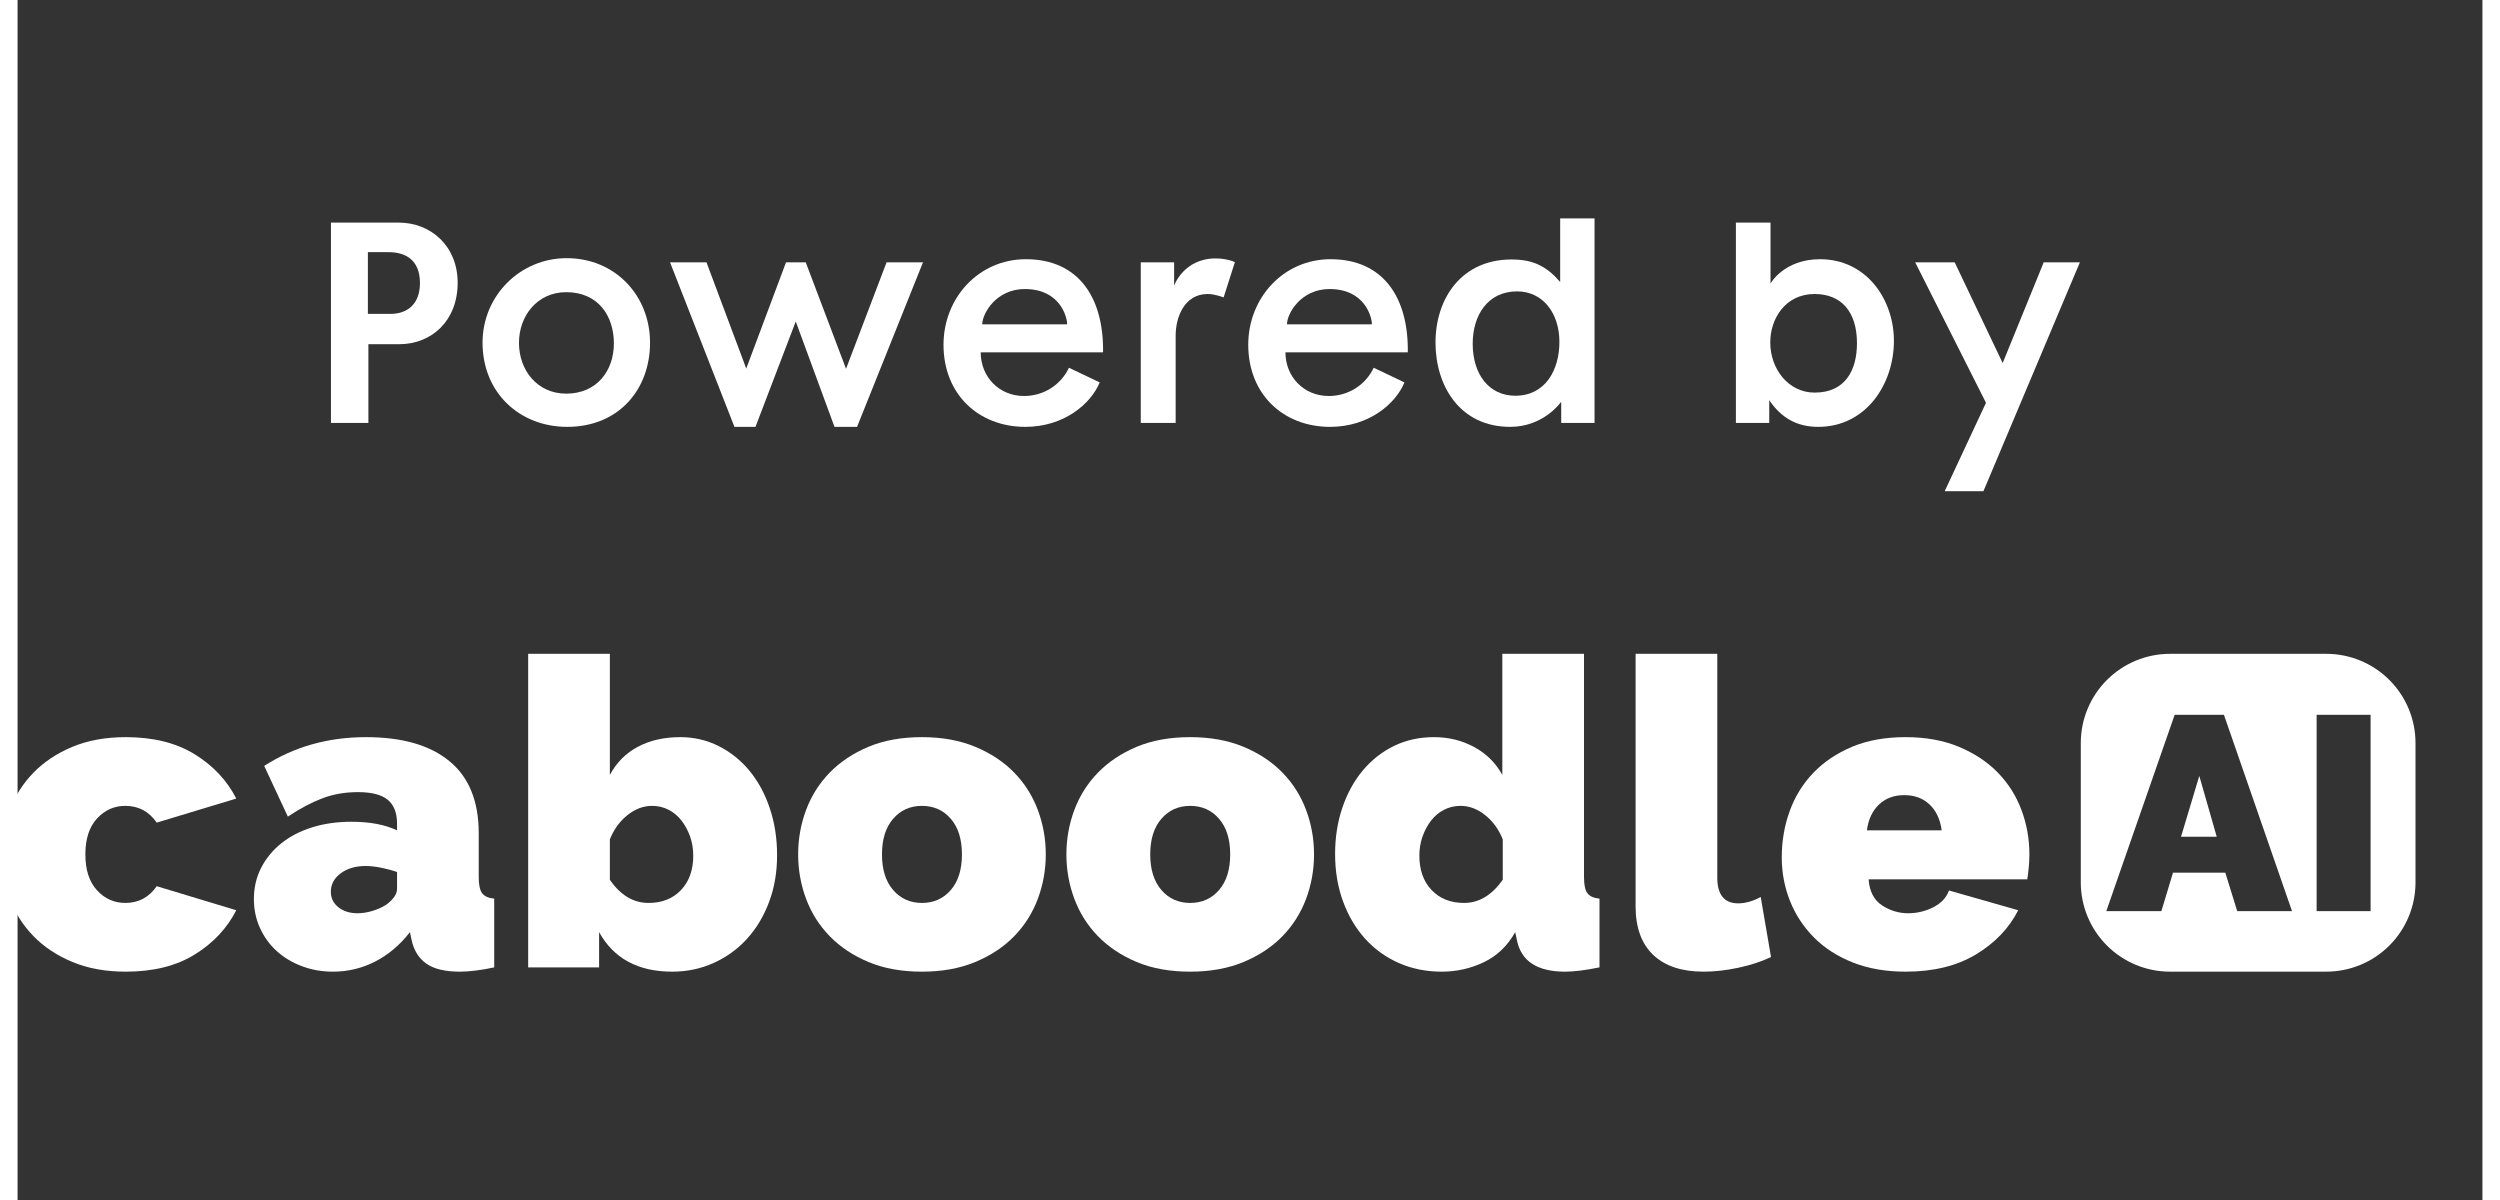 <?xml version="1.0" encoding="UTF-8" standalone="no"?>
<!DOCTYPE svg PUBLIC "-//W3C//DTD SVG 1.1//EN" "http://www.w3.org/Graphics/SVG/1.1/DTD/svg11.dtd">
<svg viewBox="0 0 76 37" width="100px" height="48px"  version="1.1" xmlns="http://www.w3.org/2000/svg" xmlns:xlink="http://www.w3.org/1999/xlink" xml:space="preserve" xmlns:serif="http://www.serif.com/" style="fill-rule:evenodd;clip-rule:evenodd;stroke-linejoin:round;stroke-miterlimit:2;">
    <rect x="0" y="0" width="76" height="37" fill="#333333" stroke="none"/>
    <g transform="matrix(1,0,0,1,-4661,-308)">
        <g id="powered-by_C_75x37_white" transform="matrix(0.067,0,0,0.033,4529.09,308.385)">
            <rect x="1962" y="-11.558" width="1111.36" height="1111.36" style="fill:none;"/>
            <clipPath id="_clip1">
                <rect x="1962" y="-11.558" width="1111.36" height="1111.36"/>
            </clipPath>
            <g clip-path="url(#_clip1)">
                <g transform="matrix(1.074,0,0,1.002,-187.023,23.265)">
                    <g transform="matrix(1.389,0,0,3.02,2000.42,-282.449)">
                        <g>
                            <path d="M0,345.795C0,341.02 0.84,336.445 2.52,332.068C4.2,327.692 6.653,323.846 9.88,320.53C13.107,317.215 17.108,314.563 21.882,312.573C26.657,310.584 32.138,309.589 38.327,309.589C46.815,309.589 53.91,311.358 59.613,314.894C65.316,318.431 69.582,322.984 72.411,328.554L47.876,335.981C45.489,332.533 42.262,330.809 38.195,330.809C34.747,330.809 31.829,332.113 29.442,334.721C27.055,337.329 25.861,341.02 25.861,345.795C25.861,350.569 27.055,354.26 29.442,356.868C31.829,359.477 34.747,360.781 38.195,360.781C42.262,360.781 45.489,359.057 47.876,355.609L72.411,363.035C69.582,368.605 65.316,373.159 59.613,376.695C53.91,380.232 46.815,382 38.327,382C32.138,382 26.657,381.005 21.882,379.016C17.108,377.027 13.107,374.374 9.88,371.059C6.653,367.743 4.2,363.897 2.52,359.521C0.84,355.144 0,350.569 0,345.795Z" style="fill:white;fill-rule:nonzero;"/>
                            <path d="M102.25,382C98.802,382 95.575,381.425 92.569,380.276C89.563,379.127 86.977,377.557 84.811,375.568C82.645,373.579 80.943,371.214 79.705,368.473C78.467,365.732 77.848,362.77 77.848,359.587C77.848,356.051 78.6,352.824 80.103,349.906C81.606,346.988 83.683,344.468 86.336,342.346C88.988,340.225 92.149,338.589 95.818,337.44C99.487,336.29 103.532,335.715 107.953,335.715C113.611,335.715 118.297,336.6 122.011,338.368L122.011,336.246C122.011,332.975 121.06,330.543 119.159,328.952C117.259,327.36 114.186,326.565 109.942,326.565C105.964,326.565 102.295,327.206 98.935,328.488C95.575,329.77 92.039,331.648 88.325,334.124L81.031,318.475C90.226,312.551 100.703,309.589 112.462,309.589C123.602,309.589 132.178,312.065 138.19,317.016C144.203,321.967 147.209,329.394 147.209,339.296L147.209,352.824C147.209,355.211 147.562,356.868 148.27,357.797C148.977,358.725 150.215,359.278 151.983,359.455L151.983,380.674C149.949,381.116 148.026,381.447 146.214,381.668C144.402,381.889 142.788,382 141.373,382C136.864,382 133.438,381.182 131.095,379.547C128.752,377.911 127.227,375.502 126.52,372.319L125.989,369.799C122.895,373.778 119.314,376.806 115.247,378.883C111.18,380.961 106.848,382 102.25,382ZM109.81,363.964C111.313,363.964 112.86,363.72 114.451,363.234C116.043,362.748 117.457,362.107 118.695,361.311C119.668,360.604 120.464,359.83 121.082,358.99C121.701,358.15 122.011,357.288 122.011,356.404L122.011,351.232C120.508,350.702 118.872,350.26 117.104,349.906C115.336,349.552 113.744,349.375 112.33,349.375C109.235,349.375 106.671,350.127 104.638,351.63C102.604,353.133 101.587,355.034 101.587,357.333C101.587,359.278 102.361,360.869 103.908,362.107C105.455,363.345 107.423,363.964 109.81,363.964Z" style="fill:white;fill-rule:nonzero;"/>
                            <path d="M206.888,382C196.367,382 188.851,377.933 184.342,369.799L184.342,380.674L162.46,380.674L162.46,283.861L187.658,283.861L187.658,321.26C189.691,317.458 192.565,314.563 196.278,312.573C199.992,310.584 204.368,309.589 209.408,309.589C213.652,309.589 217.608,310.518 221.277,312.374C224.946,314.231 228.107,316.774 230.76,320C233.412,323.227 235.49,327.073 236.993,331.538C238.496,336.003 239.247,340.843 239.247,346.06C239.247,351.276 238.429,356.073 236.794,360.449C235.158,364.826 232.904,368.605 230.03,371.788C227.157,374.971 223.731,377.469 219.752,379.282C215.773,381.095 211.485,382 206.888,382ZM199.594,360.781C203.749,360.781 207.087,359.455 209.607,356.802C212.126,354.15 213.386,350.613 213.386,346.192C213.386,344.071 213.055,342.081 212.392,340.225C211.729,338.368 210.844,336.732 209.739,335.318C208.634,333.903 207.308,332.798 205.761,332.002C204.213,331.206 202.511,330.809 200.655,330.809C198.002,330.809 195.483,331.759 193.095,333.66C190.708,335.561 188.896,338.058 187.658,341.153L187.658,353.619C190.929,358.394 194.908,360.781 199.594,360.781Z" style="fill:white;fill-rule:nonzero;"/>
                            <path d="M283.94,382C277.663,382 272.159,381.005 267.429,379.016C262.699,377.027 258.72,374.374 255.493,371.059C252.266,367.743 249.835,363.897 248.199,359.521C246.563,355.144 245.746,350.569 245.746,345.795C245.746,341.02 246.563,336.445 248.199,332.068C249.835,327.692 252.266,323.846 255.493,320.53C258.72,317.215 262.699,314.563 267.429,312.573C272.159,310.584 277.663,309.589 283.94,309.589C290.129,309.589 295.611,310.584 300.385,312.573C305.16,314.563 309.16,317.215 312.387,320.53C315.615,323.846 318.046,327.692 319.682,332.068C321.317,336.445 322.135,341.02 322.135,345.795C322.135,350.569 321.317,355.144 319.682,359.521C318.046,363.897 315.615,367.743 312.387,371.059C309.16,374.374 305.16,377.027 300.385,379.016C295.611,381.005 290.129,382 283.94,382ZM271.607,345.795C271.607,350.481 272.756,354.15 275.055,356.802C277.354,359.455 280.315,360.781 283.94,360.781C287.565,360.781 290.527,359.455 292.826,356.802C295.125,354.15 296.274,350.481 296.274,345.795C296.274,341.109 295.125,337.44 292.826,334.787C290.527,332.135 287.565,330.809 283.94,330.809C280.315,330.809 277.354,332.135 275.055,334.787C272.756,337.44 271.607,341.109 271.607,345.795Z" style="fill:white;fill-rule:nonzero;"/>
                            <path d="M366.695,382C360.418,382 354.914,381.005 350.184,379.016C345.454,377.027 341.475,374.374 338.248,371.059C335.021,367.743 332.59,363.897 330.954,359.521C329.319,355.144 328.501,350.569 328.501,345.795C328.501,341.02 329.319,336.445 330.954,332.068C332.59,327.692 335.021,323.846 338.248,320.53C341.475,317.215 345.454,314.563 350.184,312.573C354.914,310.584 360.418,309.589 366.695,309.589C372.884,309.589 378.366,310.584 383.14,312.573C387.915,314.563 391.915,317.215 395.143,320.53C398.37,323.846 400.801,327.692 402.437,332.068C404.072,336.445 404.89,341.02 404.89,345.795C404.89,350.569 404.072,355.144 402.437,359.521C400.801,363.897 398.37,367.743 395.143,371.059C391.915,374.374 387.915,377.027 383.14,379.016C378.366,381.005 372.884,382 366.695,382ZM354.362,345.795C354.362,350.481 355.511,354.15 357.81,356.802C360.109,359.455 363.071,360.781 366.695,360.781C370.32,360.781 373.282,359.455 375.581,356.802C377.88,354.15 379.029,350.481 379.029,345.795C379.029,341.109 377.88,337.44 375.581,334.787C373.282,332.135 370.32,330.809 366.695,330.809C363.071,330.809 360.109,332.135 357.81,334.787C355.511,337.44 354.362,341.109 354.362,345.795Z" style="fill:white;fill-rule:nonzero;"/>
                            <path d="M444.278,382C439.504,382 435.106,381.116 431.083,379.348C427.06,377.579 423.59,375.082 420.672,371.855C417.754,368.627 415.478,364.781 413.842,360.317C412.206,355.852 411.389,350.967 411.389,345.662C411.389,340.534 412.14,335.76 413.643,331.339C415.146,326.918 417.246,323.094 419.943,319.867C422.639,316.64 425.844,314.12 429.558,312.308C433.271,310.495 437.382,309.589 441.891,309.589C446.4,309.589 450.534,310.606 454.291,312.64C458.049,314.673 460.944,317.546 462.978,321.26L462.978,283.861L488.176,283.861L488.176,352.824C488.176,355.211 488.529,356.868 489.237,357.797C489.944,358.725 491.182,359.278 492.95,359.455L492.95,380.674C488.618,381.558 485.081,382 482.34,382C473.764,382 468.813,378.773 467.487,372.319L466.957,369.799C464.569,374.043 461.342,377.137 457.275,379.082C453.208,381.027 448.876,382 444.278,382ZM451.175,360.781C455.772,360.781 459.751,358.394 463.111,353.619L463.111,341.153C461.873,338.058 460.06,335.561 457.673,333.66C455.286,331.759 452.766,330.809 450.114,330.809C448.257,330.809 446.555,331.206 445.008,332.002C443.461,332.798 442.134,333.903 441.029,335.318C439.924,336.732 439.04,338.368 438.377,340.225C437.714,342.081 437.382,344.071 437.382,346.192C437.382,350.613 438.642,354.15 441.162,356.802C443.682,359.455 447.019,360.781 451.175,360.781Z" style="fill:white;fill-rule:nonzero;"/>
                            <path d="M504.09,283.861L529.288,283.861L529.288,352.956C529.288,358.261 531.454,360.913 535.787,360.913C536.847,360.913 537.997,360.737 539.235,360.383C540.472,360.029 541.622,359.543 542.683,358.924L545.866,377.491C542.86,378.906 539.478,380.011 535.72,380.806C531.963,381.602 528.404,382 525.044,382C518.325,382 513.153,380.276 509.528,376.828C505.903,373.38 504.09,368.384 504.09,361.842L504.09,283.861Z" style="fill:white;fill-rule:nonzero;"/>
                            <path d="M587.376,382C581.275,382 575.838,381.05 571.064,379.149C566.289,377.248 562.289,374.662 559.061,371.39C555.834,368.119 553.381,364.361 551.701,360.118C550.021,355.874 549.181,351.409 549.181,346.723C549.181,341.683 549.999,336.909 551.635,332.4C553.27,327.891 555.702,323.956 558.929,320.597C562.156,317.237 566.134,314.563 570.865,312.573C575.595,310.584 581.099,309.589 587.376,309.589C593.565,309.589 599.046,310.584 603.821,312.573C608.595,314.563 612.596,317.215 615.823,320.53C619.05,323.846 621.481,327.692 623.117,332.068C624.753,336.445 625.571,341.02 625.571,345.795C625.571,347.121 625.504,348.469 625.372,349.84C625.239,351.21 625.084,352.426 624.907,353.487L575.971,353.487C576.236,357.2 577.606,359.874 580.082,361.51C582.557,363.146 585.254,363.964 588.172,363.964C590.912,363.964 593.499,363.345 595.93,362.107C598.361,360.869 599.975,359.145 600.771,356.935L622.122,363.035C619.293,368.605 614.939,373.159 609.059,376.695C603.18,380.232 595.952,382 587.376,382ZM598.516,338.368C598.074,335.008 596.836,332.356 594.803,330.411C592.769,328.466 590.161,327.493 586.978,327.493C583.795,327.493 581.187,328.466 579.153,330.411C577.12,332.356 575.882,335.008 575.44,338.368L598.516,338.368Z" style="fill:white;fill-rule:nonzero;"/>
                        </g>
                        <g>
                            <path d="M744.682,311.399C744.682,304.096 741.781,297.091 736.616,291.927C731.452,286.762 724.447,283.861 717.144,283.861L668.964,283.861C661.661,283.861 654.656,286.762 649.492,291.927C644.328,297.091 641.426,304.096 641.426,311.399L641.426,354.462C641.426,361.765 644.328,368.77 649.492,373.934C654.656,379.099 661.661,382 668.964,382L717.144,382C724.447,382 731.452,379.099 736.616,373.934C741.781,368.77 744.682,361.765 744.682,354.462L744.682,311.399ZM670.385,302.688L685.581,302.688L706.583,363.302L689.679,363.302L686.008,351.435L669.873,351.435L666.287,363.302L649.298,363.302L670.385,302.688ZM714.181,363.302L714.181,302.688L730.829,302.688L730.829,363.302L714.181,363.302ZM683.362,340.337L677.983,321.555L672.349,340.337L683.362,340.337Z" style="fill:white;"/>
                        </g>
                    </g>
                    <g transform="matrix(1.234,0,0,2.738,1758.22,-104.898)">
                        <g transform="matrix(89.072,0,0,89.072,302.995,169.619)">
                            <path d="M0.58,-0.536C0.58,-0.676 0.476,-0.766 0.35,-0.766L0.086,-0.766L0.086,0L0.232,0L0.232,-0.301L0.352,-0.301C0.479,-0.301 0.58,-0.391 0.58,-0.536ZM0.433,-0.535C0.433,-0.45 0.379,-0.417 0.319,-0.417L0.23,-0.417L0.23,-0.653L0.311,-0.653C0.377,-0.653 0.433,-0.623 0.433,-0.535Z" style="fill:white;fill-rule:nonzero;"/>
                        </g>
                        <g transform="matrix(89.072,0,0,89.072,359.556,169.619)">
                            <path d="M0.695,-0.307C0.695,-0.486 0.56,-0.63 0.37,-0.63C0.189,-0.63 0.042,-0.487 0.042,-0.307C0.042,-0.114 0.188,0.015 0.372,0.015C0.574,0.015 0.695,-0.129 0.695,-0.307ZM0.554,-0.304C0.554,-0.2 0.488,-0.112 0.368,-0.112C0.255,-0.112 0.184,-0.202 0.184,-0.306C0.184,-0.41 0.256,-0.5 0.368,-0.5C0.494,-0.5 0.554,-0.408 0.554,-0.304Z" style="fill:white;fill-rule:nonzero;"/>
                        </g>
                        <g transform="matrix(89.072,0,0,89.072,427.429,169.619)">
                            <path d="M0.997,-0.614L0.855,-0.614L0.697,-0.207L0.54,-0.614L0.463,-0.614L0.308,-0.208L0.153,-0.614L0.011,-0.614L0.262,0.015L0.344,0.015L0.501,-0.388L0.652,0.015L0.74,0.015L0.997,-0.614Z" style="fill:white;fill-rule:nonzero;"/>
                        </g>
                        <g transform="matrix(89.072,0,0,89.072,519.619,169.619)">
                            <path d="M0.664,-0.27C0.667,-0.48 0.568,-0.626 0.363,-0.626C0.179,-0.626 0.042,-0.478 0.042,-0.299C0.042,-0.109 0.179,0.015 0.361,0.015C0.511,0.015 0.616,-0.072 0.651,-0.155L0.531,-0.211C0.501,-0.148 0.435,-0.103 0.356,-0.103C0.258,-0.103 0.187,-0.177 0.187,-0.27L0.664,-0.27ZM0.524,-0.377L0.193,-0.377C0.193,-0.418 0.247,-0.512 0.359,-0.512C0.495,-0.512 0.524,-0.407 0.524,-0.377Z" style="fill:white;fill-rule:nonzero;"/>
                        </g>
                        <g transform="matrix(89.072,0,0,89.072,584.731,169.619)">
                            <path d="M0.447,-0.615C0.42,-0.626 0.394,-0.629 0.372,-0.629C0.247,-0.629 0.21,-0.525 0.21,-0.525L0.21,-0.614L0.08,-0.614L0.08,0L0.216,0L0.216,-0.334C0.216,-0.403 0.249,-0.493 0.341,-0.493C0.369,-0.493 0.403,-0.48 0.403,-0.48L0.447,-0.615Z" style="fill:white;fill-rule:nonzero;"/>
                        </g>
                        <g transform="matrix(89.072,0,0,89.072,625.437,169.619)">
                            <path d="M0.664,-0.27C0.667,-0.48 0.568,-0.626 0.363,-0.626C0.179,-0.626 0.042,-0.478 0.042,-0.299C0.042,-0.109 0.179,0.015 0.361,0.015C0.511,0.015 0.616,-0.072 0.651,-0.155L0.531,-0.211C0.501,-0.148 0.435,-0.103 0.356,-0.103C0.258,-0.103 0.187,-0.177 0.187,-0.27L0.664,-0.27ZM0.524,-0.377L0.193,-0.377C0.193,-0.418 0.247,-0.512 0.359,-0.512C0.495,-0.512 0.524,-0.407 0.524,-0.377Z" style="fill:white;fill-rule:nonzero;"/>
                        </g>
                        <g transform="matrix(89.072,0,0,89.072,690.549,169.619)">
                            <path d="M0.661,0L0.661,-0.782L0.527,-0.782L0.527,-0.539C0.473,-0.6 0.421,-0.625 0.337,-0.625C0.144,-0.625 0.041,-0.478 0.041,-0.307C0.041,-0.142 0.136,0.015 0.332,0.015C0.464,0.015 0.531,-0.081 0.531,-0.081L0.531,0L0.661,0ZM0.524,-0.31C0.524,-0.202 0.469,-0.104 0.352,-0.104C0.251,-0.104 0.186,-0.184 0.186,-0.303C0.186,-0.411 0.244,-0.503 0.359,-0.503C0.46,-0.503 0.524,-0.419 0.524,-0.31Z" style="fill:white;fill-rule:nonzero;"/>
                        </g>
                        <g transform="matrix(89.072,0,0,89.072,791.379,169.619)">
                            <path d="M0.696,-0.314C0.696,-0.471 0.59,-0.626 0.408,-0.626C0.267,-0.626 0.215,-0.533 0.215,-0.533L0.215,-0.766L0.08,-0.766L0.08,0L0.21,0L0.21,-0.087C0.258,-0.018 0.319,0.015 0.401,0.015C0.587,0.015 0.696,-0.148 0.696,-0.314ZM0.552,-0.305C0.552,-0.201 0.506,-0.116 0.387,-0.116C0.285,-0.116 0.214,-0.206 0.214,-0.308C0.214,-0.399 0.273,-0.493 0.387,-0.493C0.49,-0.493 0.552,-0.426 0.552,-0.305Z" style="fill:white;fill-rule:nonzero;"/>
                        </g>
                        <g transform="matrix(89.072,0,0,89.072,859.341,169.619)">
                            <path d="M0.658,-0.614L0.517,-0.614L0.357,-0.229L0.17,-0.614L0.016,-0.614L0.292,-0.077L0.131,0.261L0.282,0.261L0.658,-0.614Z" style="fill:white;fill-rule:nonzero;"/>
                        </g>
                    </g>
                </g>
            </g>
        </g>
    </g>
</svg>
